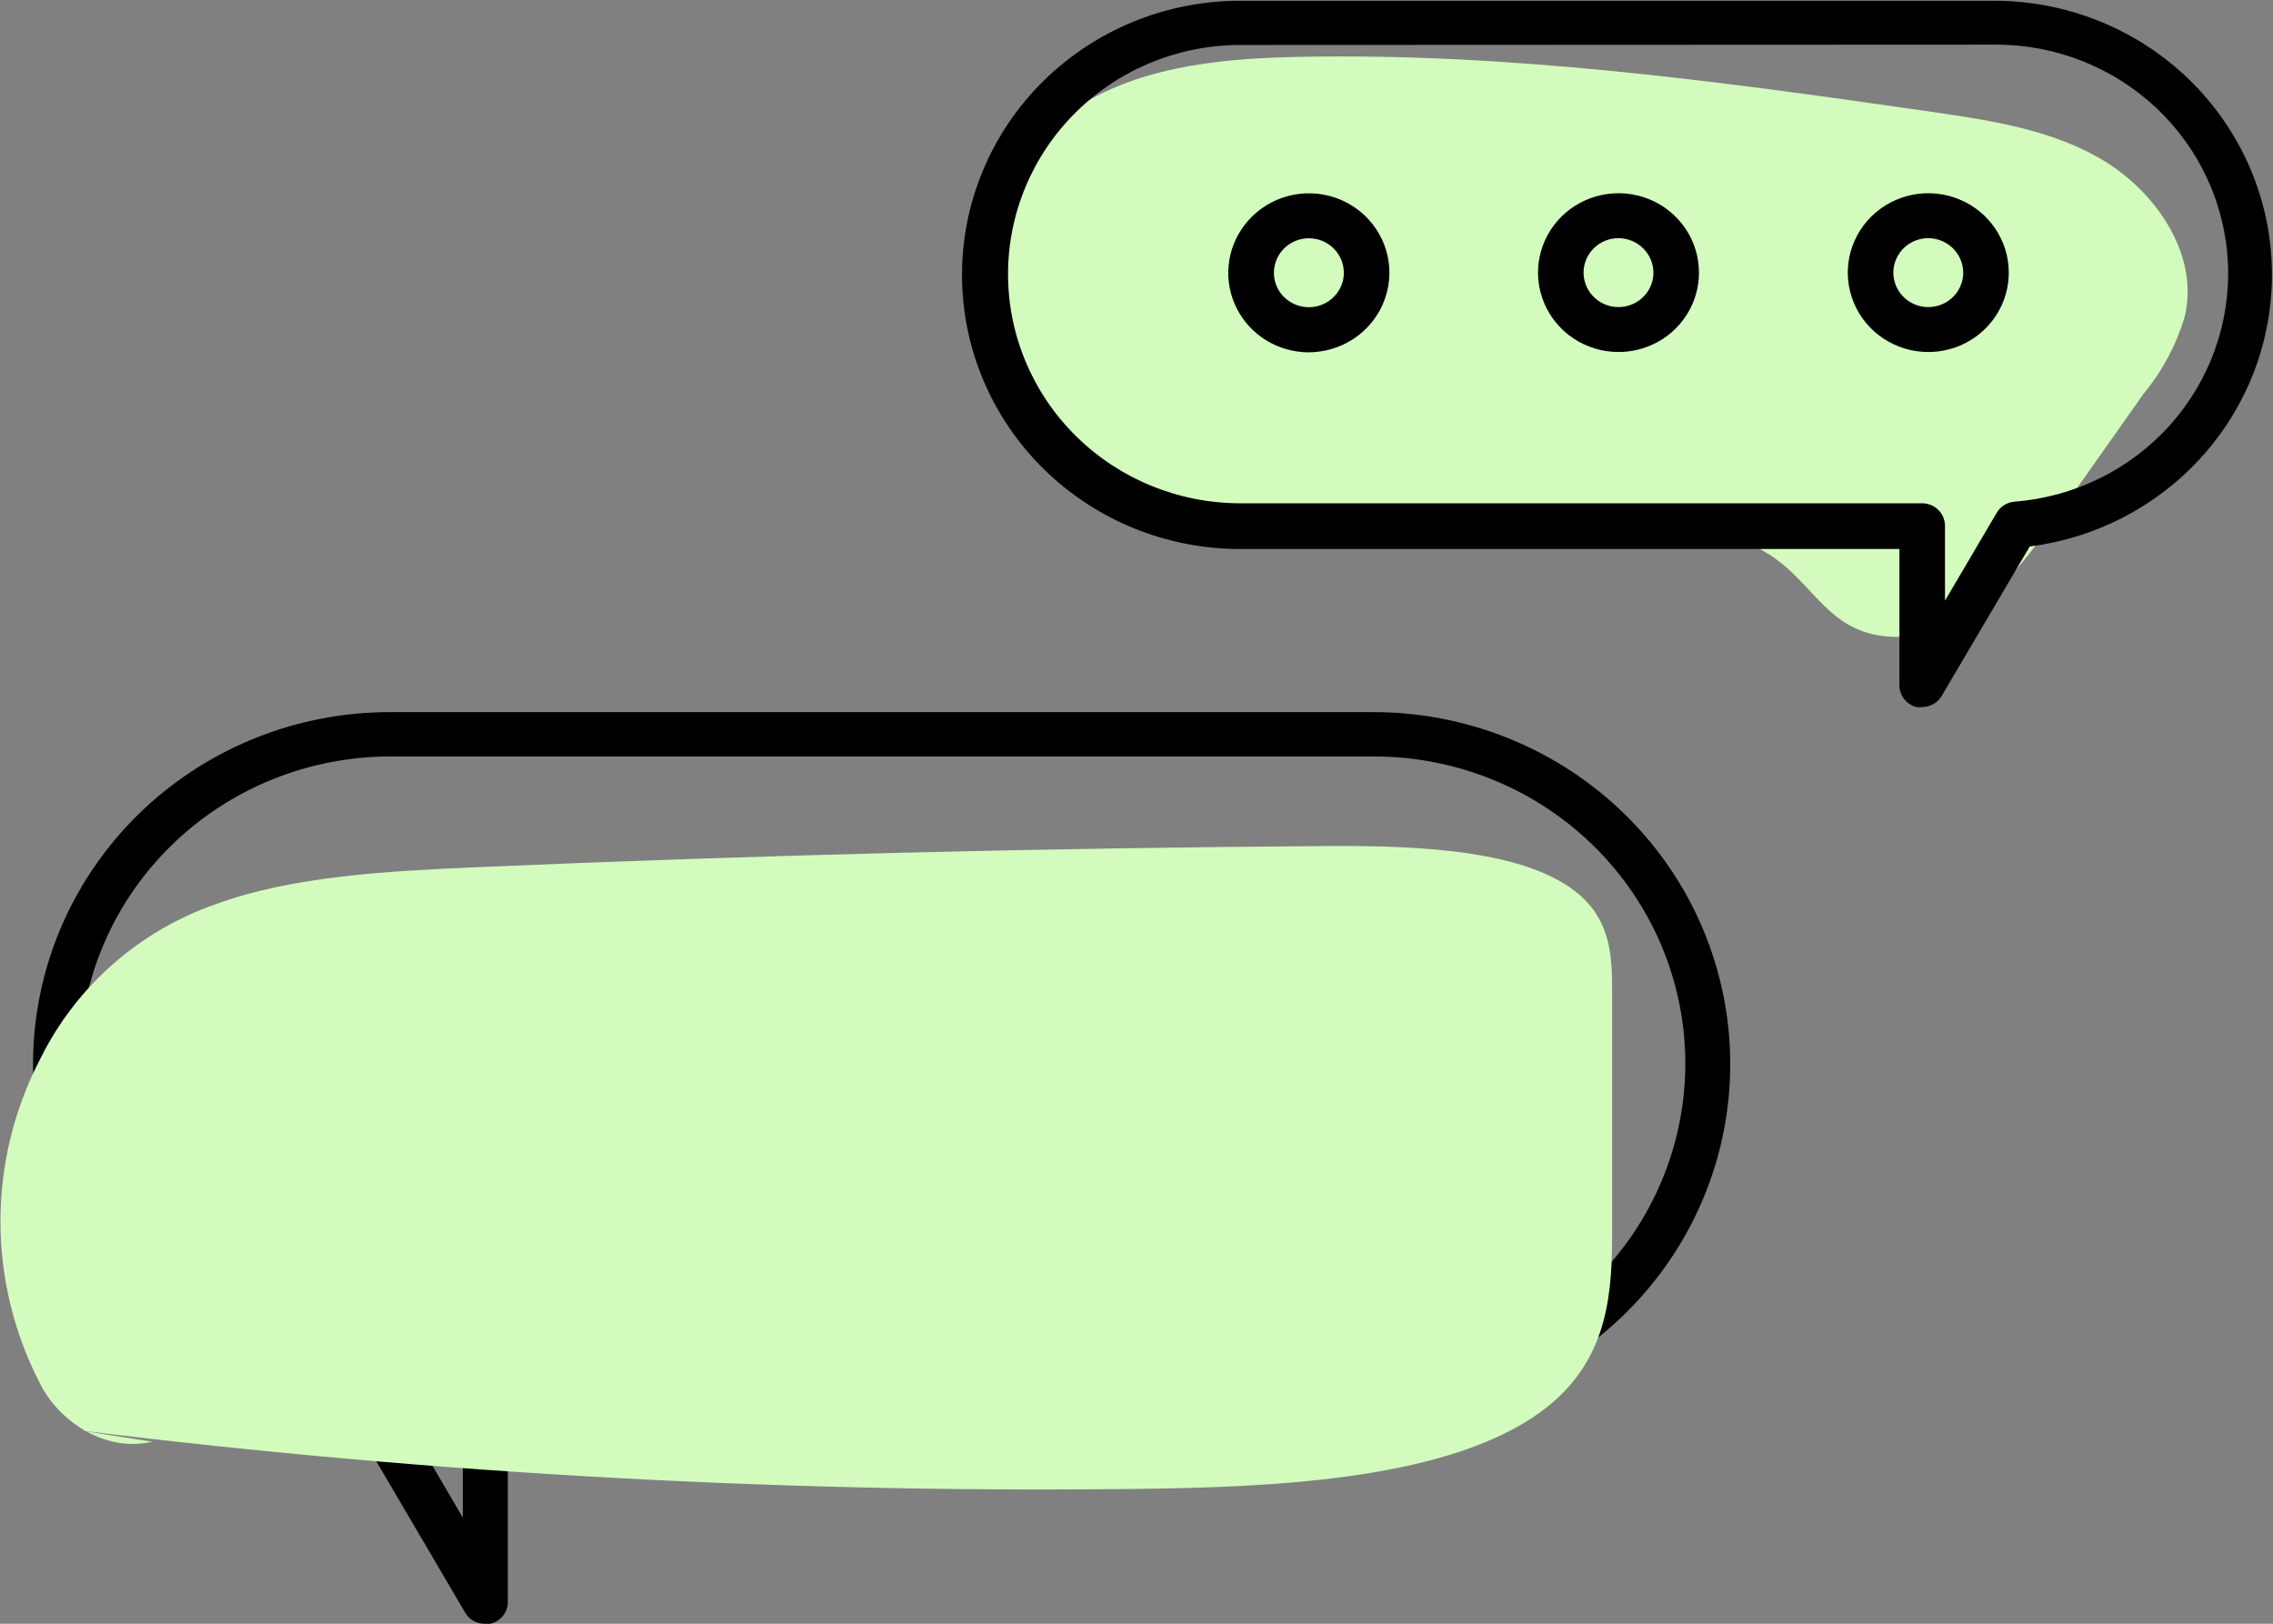 <svg width="77" height="55" viewBox="0 0 77 55" fill="none" xmlns="http://www.w3.org/2000/svg">
<rect x="0" y="0" width="77" height="55" fill="#808080" stroke="none"/>
<g>
<path d="M16.452 55C16.315 55.007 16.18 54.976 16.059 54.913C15.939 54.85 15.838 54.755 15.767 54.64L11.796 47.876C8.735 47.522 5.928 46.028 3.947 43.7C1.966 41.372 0.962 38.385 1.14 35.35C1.318 32.316 2.665 29.464 4.905 27.376C7.145 25.289 10.108 24.124 13.19 24.121H46.525C49.731 24.121 52.806 25.377 55.074 27.613C57.341 29.849 58.614 32.882 58.614 36.044C58.614 39.207 57.341 42.239 55.074 44.475C52.806 46.712 49.731 47.968 46.525 47.968H17.203V54.259C17.204 54.427 17.148 54.59 17.045 54.724C16.941 54.857 16.796 54.952 16.632 54.995C16.572 55.005 16.512 55.006 16.452 55ZM13.211 25.623C10.492 25.627 7.88 26.667 5.92 28.526C3.961 30.384 2.805 32.918 2.695 35.597C2.585 38.277 3.528 40.894 5.329 42.904C7.129 44.913 9.647 46.158 12.357 46.38C12.479 46.39 12.598 46.43 12.702 46.495C12.806 46.561 12.892 46.65 12.953 46.755L15.68 51.408V47.186C15.681 46.985 15.763 46.792 15.907 46.65C16.052 46.507 16.247 46.427 16.452 46.425H46.546C49.343 46.425 52.025 45.329 54.003 43.379C55.98 41.428 57.092 38.783 57.092 36.024C57.092 33.265 55.98 30.62 54.003 28.669C52.025 26.719 49.343 25.623 46.546 25.623H13.211Z" fill="black"/>
<path d="M43.547 39.225C42.795 39.223 42.066 38.97 41.478 38.508C40.89 38.046 40.477 37.402 40.307 36.68C40.136 35.958 40.218 35.2 40.538 34.529C40.858 33.859 41.399 33.314 42.072 32.984C42.745 32.654 43.512 32.558 44.247 32.711C44.983 32.864 45.644 33.257 46.125 33.827C46.606 34.397 46.877 35.111 46.896 35.852C46.914 36.593 46.678 37.319 46.227 37.911C45.914 38.321 45.509 38.652 45.044 38.88C44.579 39.108 44.066 39.227 43.547 39.225ZM43.547 34.152C43.119 34.152 42.705 34.302 42.38 34.575C42.054 34.848 41.838 35.227 41.769 35.643C41.701 36.059 41.785 36.486 42.006 36.847C42.227 37.208 42.572 37.479 42.977 37.612C43.383 37.746 43.823 37.732 44.22 37.575C44.616 37.417 44.943 37.125 45.141 36.752C45.34 36.378 45.397 35.947 45.303 35.536C45.209 35.125 44.969 34.76 44.627 34.507C44.315 34.278 43.936 34.155 43.547 34.157V34.152Z" fill="black"/>
<path d="M29.878 39.22C29.217 39.22 28.57 39.027 28.02 38.665C27.471 38.302 27.042 37.787 26.789 37.184C26.536 36.582 26.47 35.919 26.599 35.279C26.728 34.639 27.046 34.052 27.514 33.59C27.982 33.129 28.577 32.815 29.226 32.688C29.875 32.561 30.547 32.626 31.158 32.876C31.769 33.125 32.291 33.548 32.658 34.09C33.026 34.633 33.222 35.27 33.222 35.922C33.221 36.797 32.868 37.635 32.241 38.253C31.614 38.871 30.765 39.219 29.878 39.22ZM29.878 34.147C29.522 34.147 29.174 34.251 28.878 34.446C28.582 34.641 28.351 34.918 28.215 35.243C28.078 35.567 28.043 35.924 28.112 36.269C28.182 36.613 28.353 36.93 28.605 37.178C28.857 37.426 29.178 37.596 29.527 37.664C29.876 37.733 30.238 37.697 30.567 37.563C30.896 37.429 31.177 37.201 31.375 36.909C31.573 36.617 31.679 36.274 31.679 35.922C31.679 35.452 31.489 35 31.151 34.667C30.814 34.334 30.356 34.147 29.878 34.147Z" fill="black"/>
<path d="M16.194 39.22C15.533 39.22 14.887 39.027 14.337 38.665C13.787 38.302 13.358 37.787 13.105 37.184C12.852 36.582 12.786 35.919 12.915 35.279C13.044 34.639 13.362 34.052 13.83 33.59C14.298 33.129 14.893 32.815 15.542 32.688C16.191 32.561 16.863 32.626 17.474 32.876C18.085 33.125 18.607 33.548 18.975 34.09C19.342 34.633 19.538 35.27 19.538 35.922C19.537 36.797 19.184 37.635 18.557 38.253C17.93 38.871 17.081 39.219 16.194 39.22ZM16.194 34.147C15.838 34.147 15.49 34.251 15.194 34.446C14.898 34.641 14.667 34.918 14.531 35.243C14.395 35.567 14.359 35.924 14.428 36.269C14.498 36.613 14.669 36.93 14.921 37.178C15.173 37.426 15.494 37.596 15.843 37.664C16.192 37.733 16.554 37.697 16.883 37.563C17.212 37.429 17.494 37.201 17.692 36.909C17.889 36.617 17.995 36.274 17.995 35.922C17.995 35.452 17.805 35 17.468 34.667C17.13 34.334 16.672 34.147 16.194 34.147Z" fill="black"/>
<path d="M44.575 18.266C40.923 18.063 36.962 17.251 34.698 14.41C32.229 11.315 32.898 6.241 36.087 3.907C38.299 2.283 41.232 1.979 43.958 1.928C51.057 1.776 58.156 2.74 65.204 3.755C67.313 4.059 69.525 4.363 71.326 5.48C73.126 6.596 74.515 8.727 74.001 10.757C73.715 11.701 73.243 12.58 72.612 13.344C71.686 14.663 70.709 16.033 69.783 17.352C68.548 19.078 66.902 21.411 64.535 21.564C61.912 21.716 61.552 19.686 59.751 18.672C55.893 16.388 49.169 18.519 44.575 18.266Z" fill="#D2FBBD"/>
<path d="M65.117 23.949C65.05 23.959 64.983 23.959 64.916 23.949C64.752 23.905 64.607 23.809 64.504 23.677C64.401 23.544 64.345 23.381 64.345 23.213V18.596H42.003C39.507 18.596 37.112 17.618 35.346 15.876C33.581 14.135 32.589 11.773 32.589 9.311C32.589 6.848 33.581 4.487 35.346 2.745C37.112 1.004 39.507 0.026 42.003 0.026H67.57C69.96 0.029 72.259 0.93 74.001 2.544C75.742 4.159 76.795 6.366 76.946 8.718C77.098 11.071 76.336 13.392 74.815 15.21C73.294 17.029 71.129 18.208 68.759 18.51L65.77 23.583C65.702 23.695 65.606 23.786 65.492 23.85C65.377 23.914 65.248 23.948 65.117 23.949ZM42.019 1.523C39.931 1.523 37.929 2.34 36.453 3.796C34.977 5.252 34.148 7.227 34.148 9.285C34.148 11.344 34.977 13.319 36.453 14.775C37.929 16.23 39.931 17.048 42.019 17.048H65.117C65.321 17.048 65.517 17.129 65.662 17.271C65.807 17.414 65.888 17.608 65.888 17.809V20.346L67.642 17.368C67.705 17.26 67.794 17.17 67.901 17.104C68.007 17.039 68.129 17 68.255 16.992C70.281 16.831 72.165 15.901 73.51 14.399C74.856 12.896 75.56 10.938 75.474 8.935C75.387 6.932 74.517 5.04 73.046 3.656C71.576 2.272 69.619 1.504 67.586 1.512L42.019 1.523Z" fill="black"/>
<path d="M44.334 11.934C43.827 11.933 43.33 11.794 42.899 11.531C42.468 11.267 42.121 10.891 41.895 10.444C41.669 9.996 41.573 9.496 41.62 8.998C41.666 8.5 41.853 8.025 42.158 7.626C42.481 7.2 42.925 6.878 43.434 6.701C43.943 6.524 44.494 6.5 45.017 6.632C45.539 6.764 46.011 7.046 46.371 7.443C46.731 7.839 46.964 8.332 47.04 8.859C47.141 9.565 46.954 10.282 46.52 10.853C46.086 11.424 45.441 11.801 44.725 11.903C44.595 11.923 44.465 11.934 44.334 11.934ZM43.392 8.539C43.204 8.788 43.123 9.099 43.166 9.407C43.188 9.558 43.24 9.704 43.319 9.836C43.399 9.967 43.504 10.082 43.629 10.173C43.88 10.359 44.195 10.438 44.506 10.395C44.817 10.351 45.097 10.187 45.285 9.94C45.38 9.818 45.449 9.679 45.487 9.531C45.526 9.383 45.535 9.228 45.512 9.077C45.479 8.848 45.379 8.633 45.222 8.461C45.066 8.288 44.862 8.165 44.635 8.108C44.407 8.05 44.168 8.06 43.947 8.137C43.726 8.214 43.533 8.354 43.392 8.539Z" fill="black"/>
<path d="M54.828 11.923C54.289 11.923 53.762 11.766 53.313 11.47C52.865 11.175 52.516 10.755 52.309 10.263C52.103 9.772 52.049 9.231 52.154 8.71C52.259 8.188 52.519 7.709 52.9 7.333C53.282 6.957 53.767 6.701 54.296 6.597C54.825 6.493 55.373 6.546 55.871 6.75C56.37 6.953 56.795 7.298 57.095 7.74C57.395 8.183 57.554 8.702 57.554 9.234C57.554 9.947 57.267 10.632 56.756 11.136C56.245 11.64 55.551 11.923 54.828 11.923ZM54.828 8.067C54.594 8.067 54.365 8.136 54.171 8.264C53.976 8.392 53.825 8.574 53.735 8.788C53.645 9.001 53.622 9.236 53.668 9.462C53.713 9.688 53.826 9.896 53.991 10.059C54.157 10.223 54.368 10.334 54.597 10.379C54.827 10.424 55.065 10.401 55.281 10.312C55.497 10.224 55.682 10.075 55.812 9.883C55.942 9.691 56.011 9.465 56.011 9.234C56.01 8.925 55.885 8.629 55.663 8.411C55.442 8.192 55.142 8.069 54.828 8.067Z" fill="black"/>
<path d="M65.322 11.923C64.783 11.923 64.256 11.766 63.808 11.47C63.359 11.175 63.01 10.755 62.803 10.263C62.597 9.772 62.543 9.231 62.648 8.71C62.754 8.188 63.013 7.709 63.395 7.333C63.776 6.957 64.262 6.701 64.79 6.597C65.319 6.493 65.868 6.546 66.366 6.75C66.864 6.953 67.29 7.298 67.589 7.74C67.889 8.183 68.049 8.702 68.049 9.234C68.049 9.947 67.762 10.632 67.25 11.136C66.739 11.64 66.046 11.923 65.322 11.923ZM65.322 8.067C65.088 8.067 64.86 8.136 64.665 8.264C64.471 8.392 64.319 8.574 64.229 8.788C64.14 9.001 64.116 9.236 64.162 9.462C64.208 9.688 64.32 9.896 64.486 10.059C64.651 10.223 64.862 10.334 65.092 10.379C65.321 10.424 65.559 10.401 65.775 10.312C65.991 10.224 66.176 10.075 66.306 9.883C66.436 9.691 66.506 9.465 66.506 9.234C66.504 8.925 66.379 8.629 66.158 8.411C65.936 8.192 65.636 8.069 65.322 8.067Z" fill="black"/>
<g style="mix-blend-mode:multiply">
<g style="mix-blend-mode:multiply">
<path d="M2.742 48.455C14.837 49.947 27.022 50.605 39.21 50.423C44.061 50.347 49.555 49.947 52.431 47.643C54.54 45.948 54.617 43.685 54.612 41.585V33.533C54.612 32.422 54.566 31.239 53.521 30.321C51.778 28.799 48.115 28.637 44.987 28.657C35.347 28.721 25.713 28.961 16.086 29.377C13.061 29.509 9.913 29.682 7.341 30.615C4.724 31.52 2.576 33.407 1.363 35.867C0.477 37.57 0.015 39.457 0.015 41.372C0.015 43.286 0.477 45.173 1.363 46.877C1.878 47.947 3.385 49.231 5.165 48.835" fill="#D2FBBD"/>
</g>
</g>
</g>
</svg>

